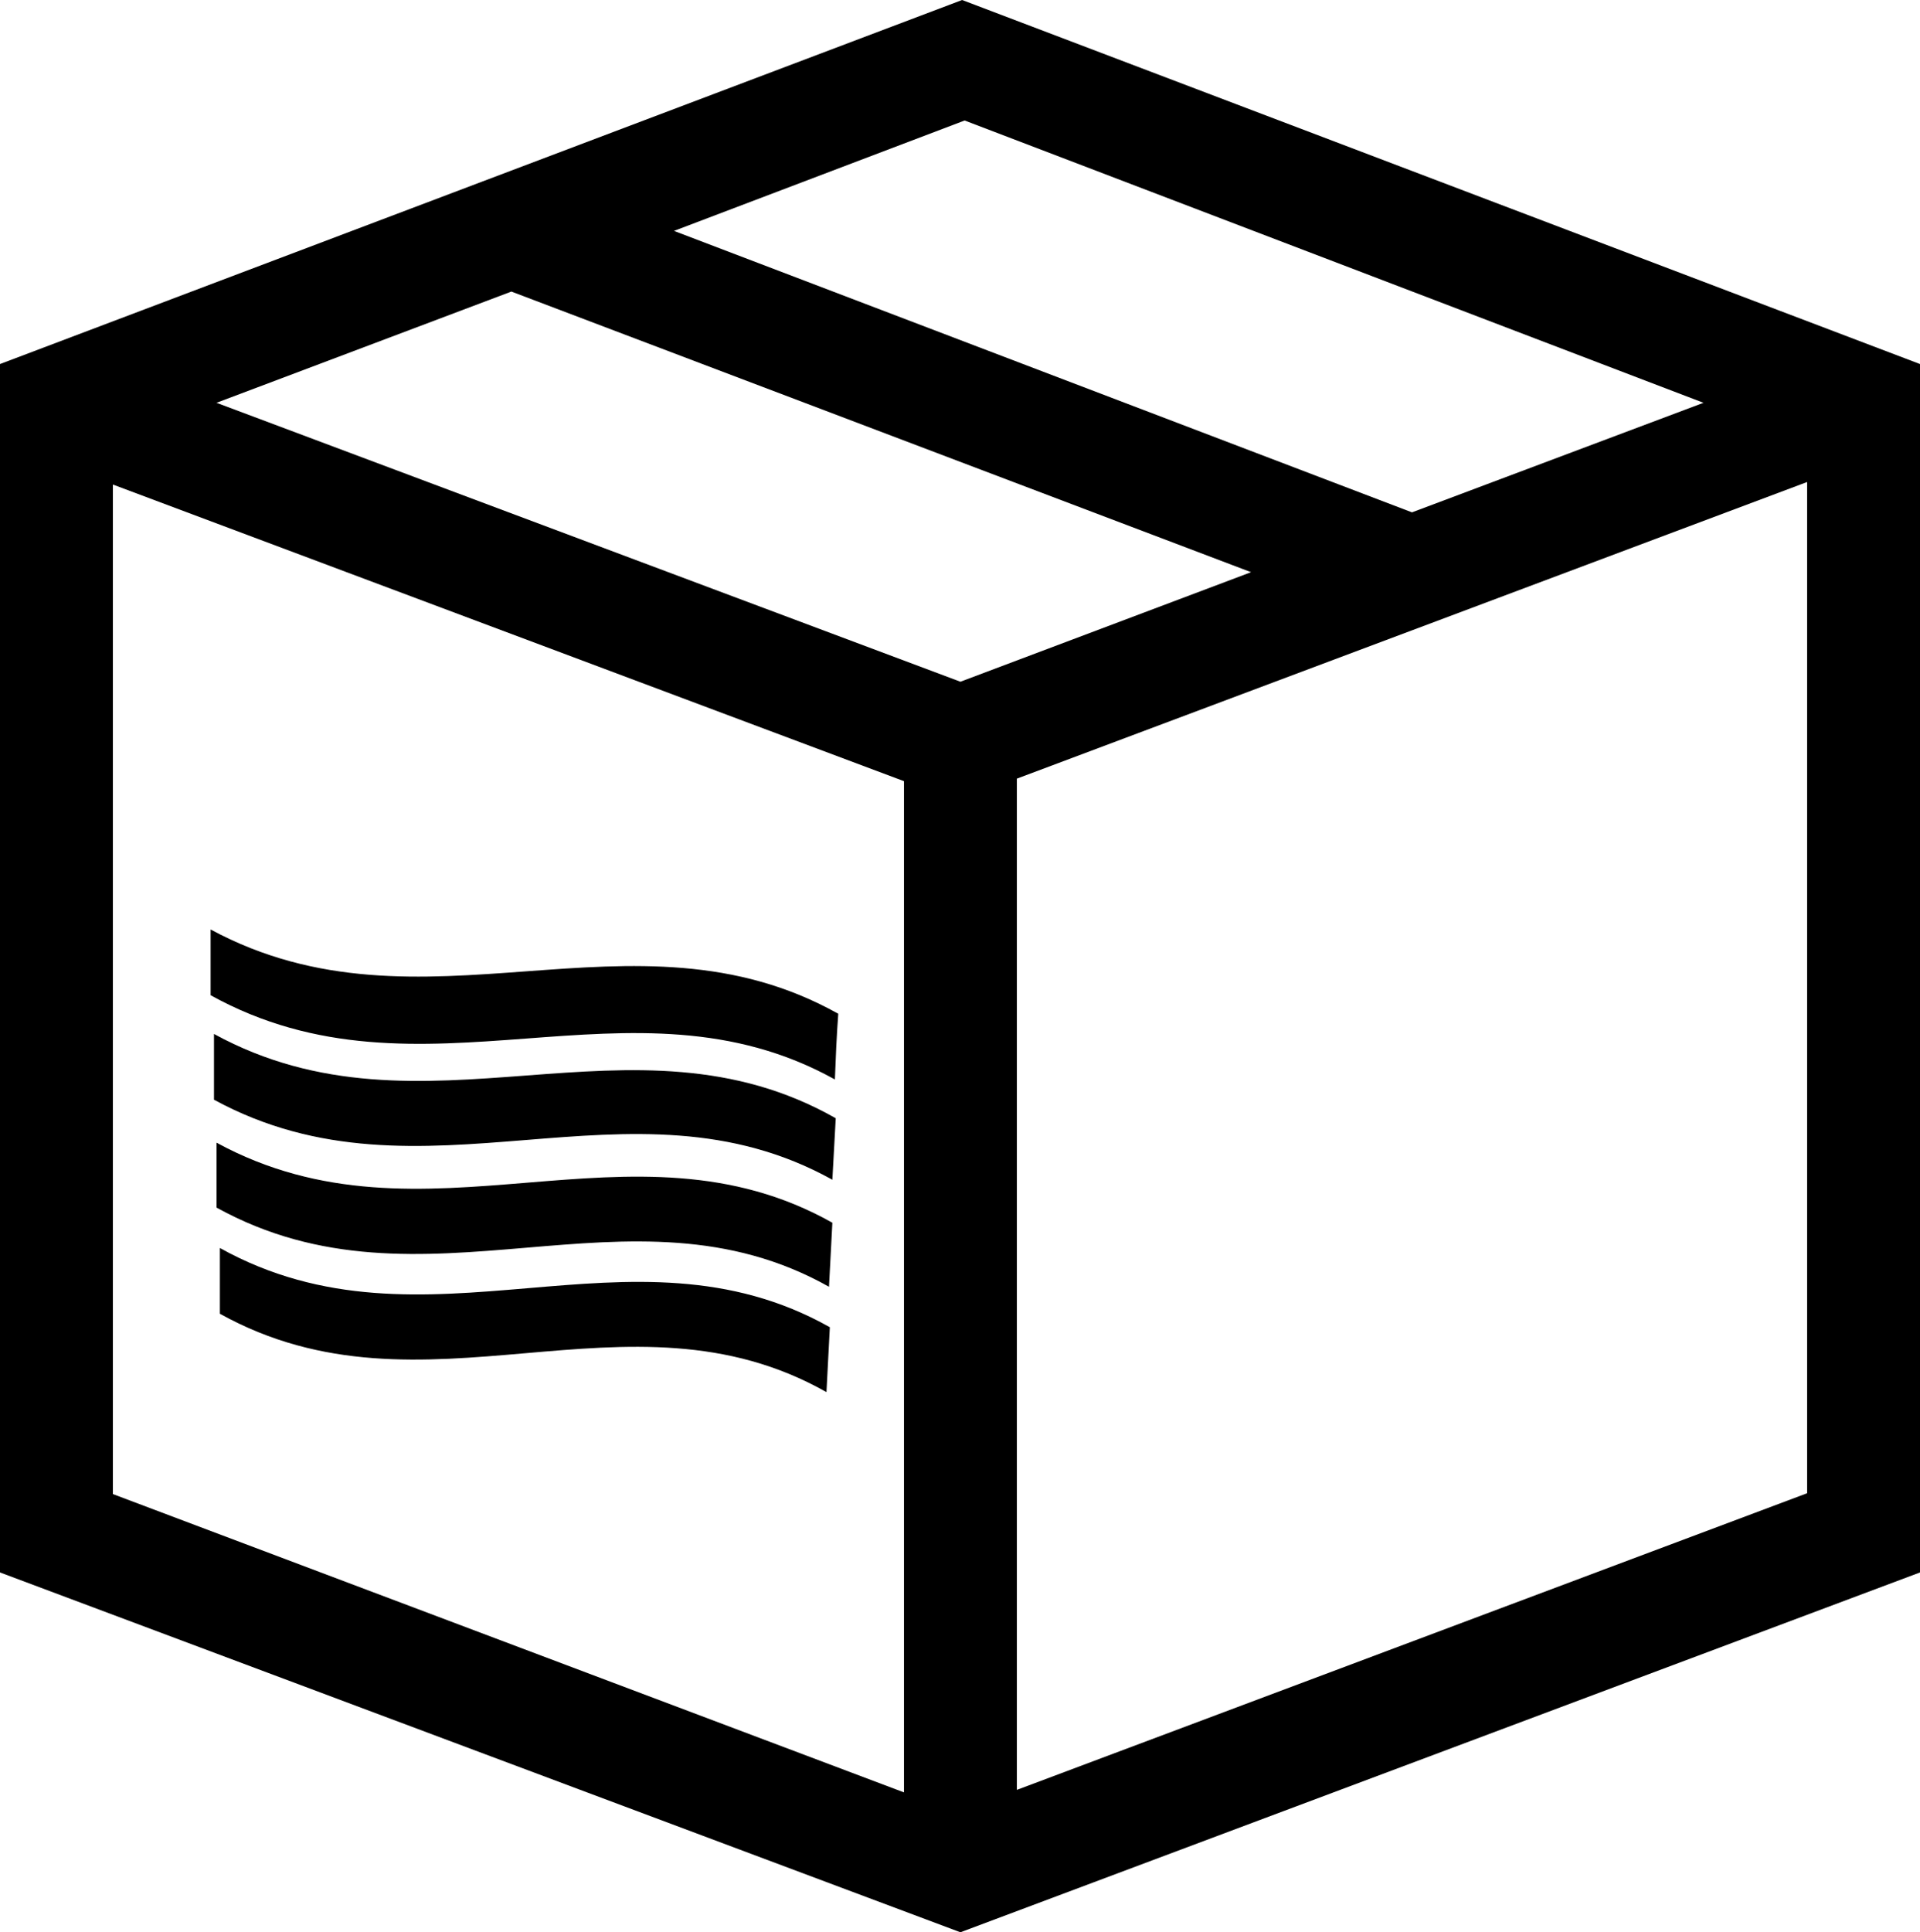 <svg xmlns="http://www.w3.org/2000/svg" viewBox="0 0 22.79 22.93"><g id="Ebene_2" data-name="Ebene 2"><g id="Ebene_1-2" data-name="Ebene 1"><path d="M11.42,0,0,4.32V18.66l11.4,4.27,11.39-4.27V4.32Zm8.8,4.78-3.46,1.3L8,2.74l3.45-1.31ZM11.4,8.09,2.57,4.78l3.5-1.32,8.78,3.33ZM1.34,5.75l9.39,3.52v12L1.34,17.73ZM12.07,21.24v-12l9.38-3.52v12Z"/><path d="M9.91,12.81c-2.43-1.35-4.9.39-7.41-1l0-.78c2.52,1.36,5-.37,7.45,1C9.93,12.3,9.92,12.55,9.91,12.81Z"/><path d="M9.88,14c-2.41-1.34-4.86.4-7.34-.95l0-.78c2.49,1.36,4.95-.38,7.38,1Z"/><path d="M9.84,15.27c-2.38-1.34-4.81.42-7.27-.94,0-.26,0-.51,0-.77,2.48,1.35,4.91-.4,7.31.95Z"/><path d="M9.81,16.52c-2.37-1.34-4.77.42-7.2-.93l0-.78c2.45,1.36,4.86-.4,7.24.94Z"/></g></g></svg>